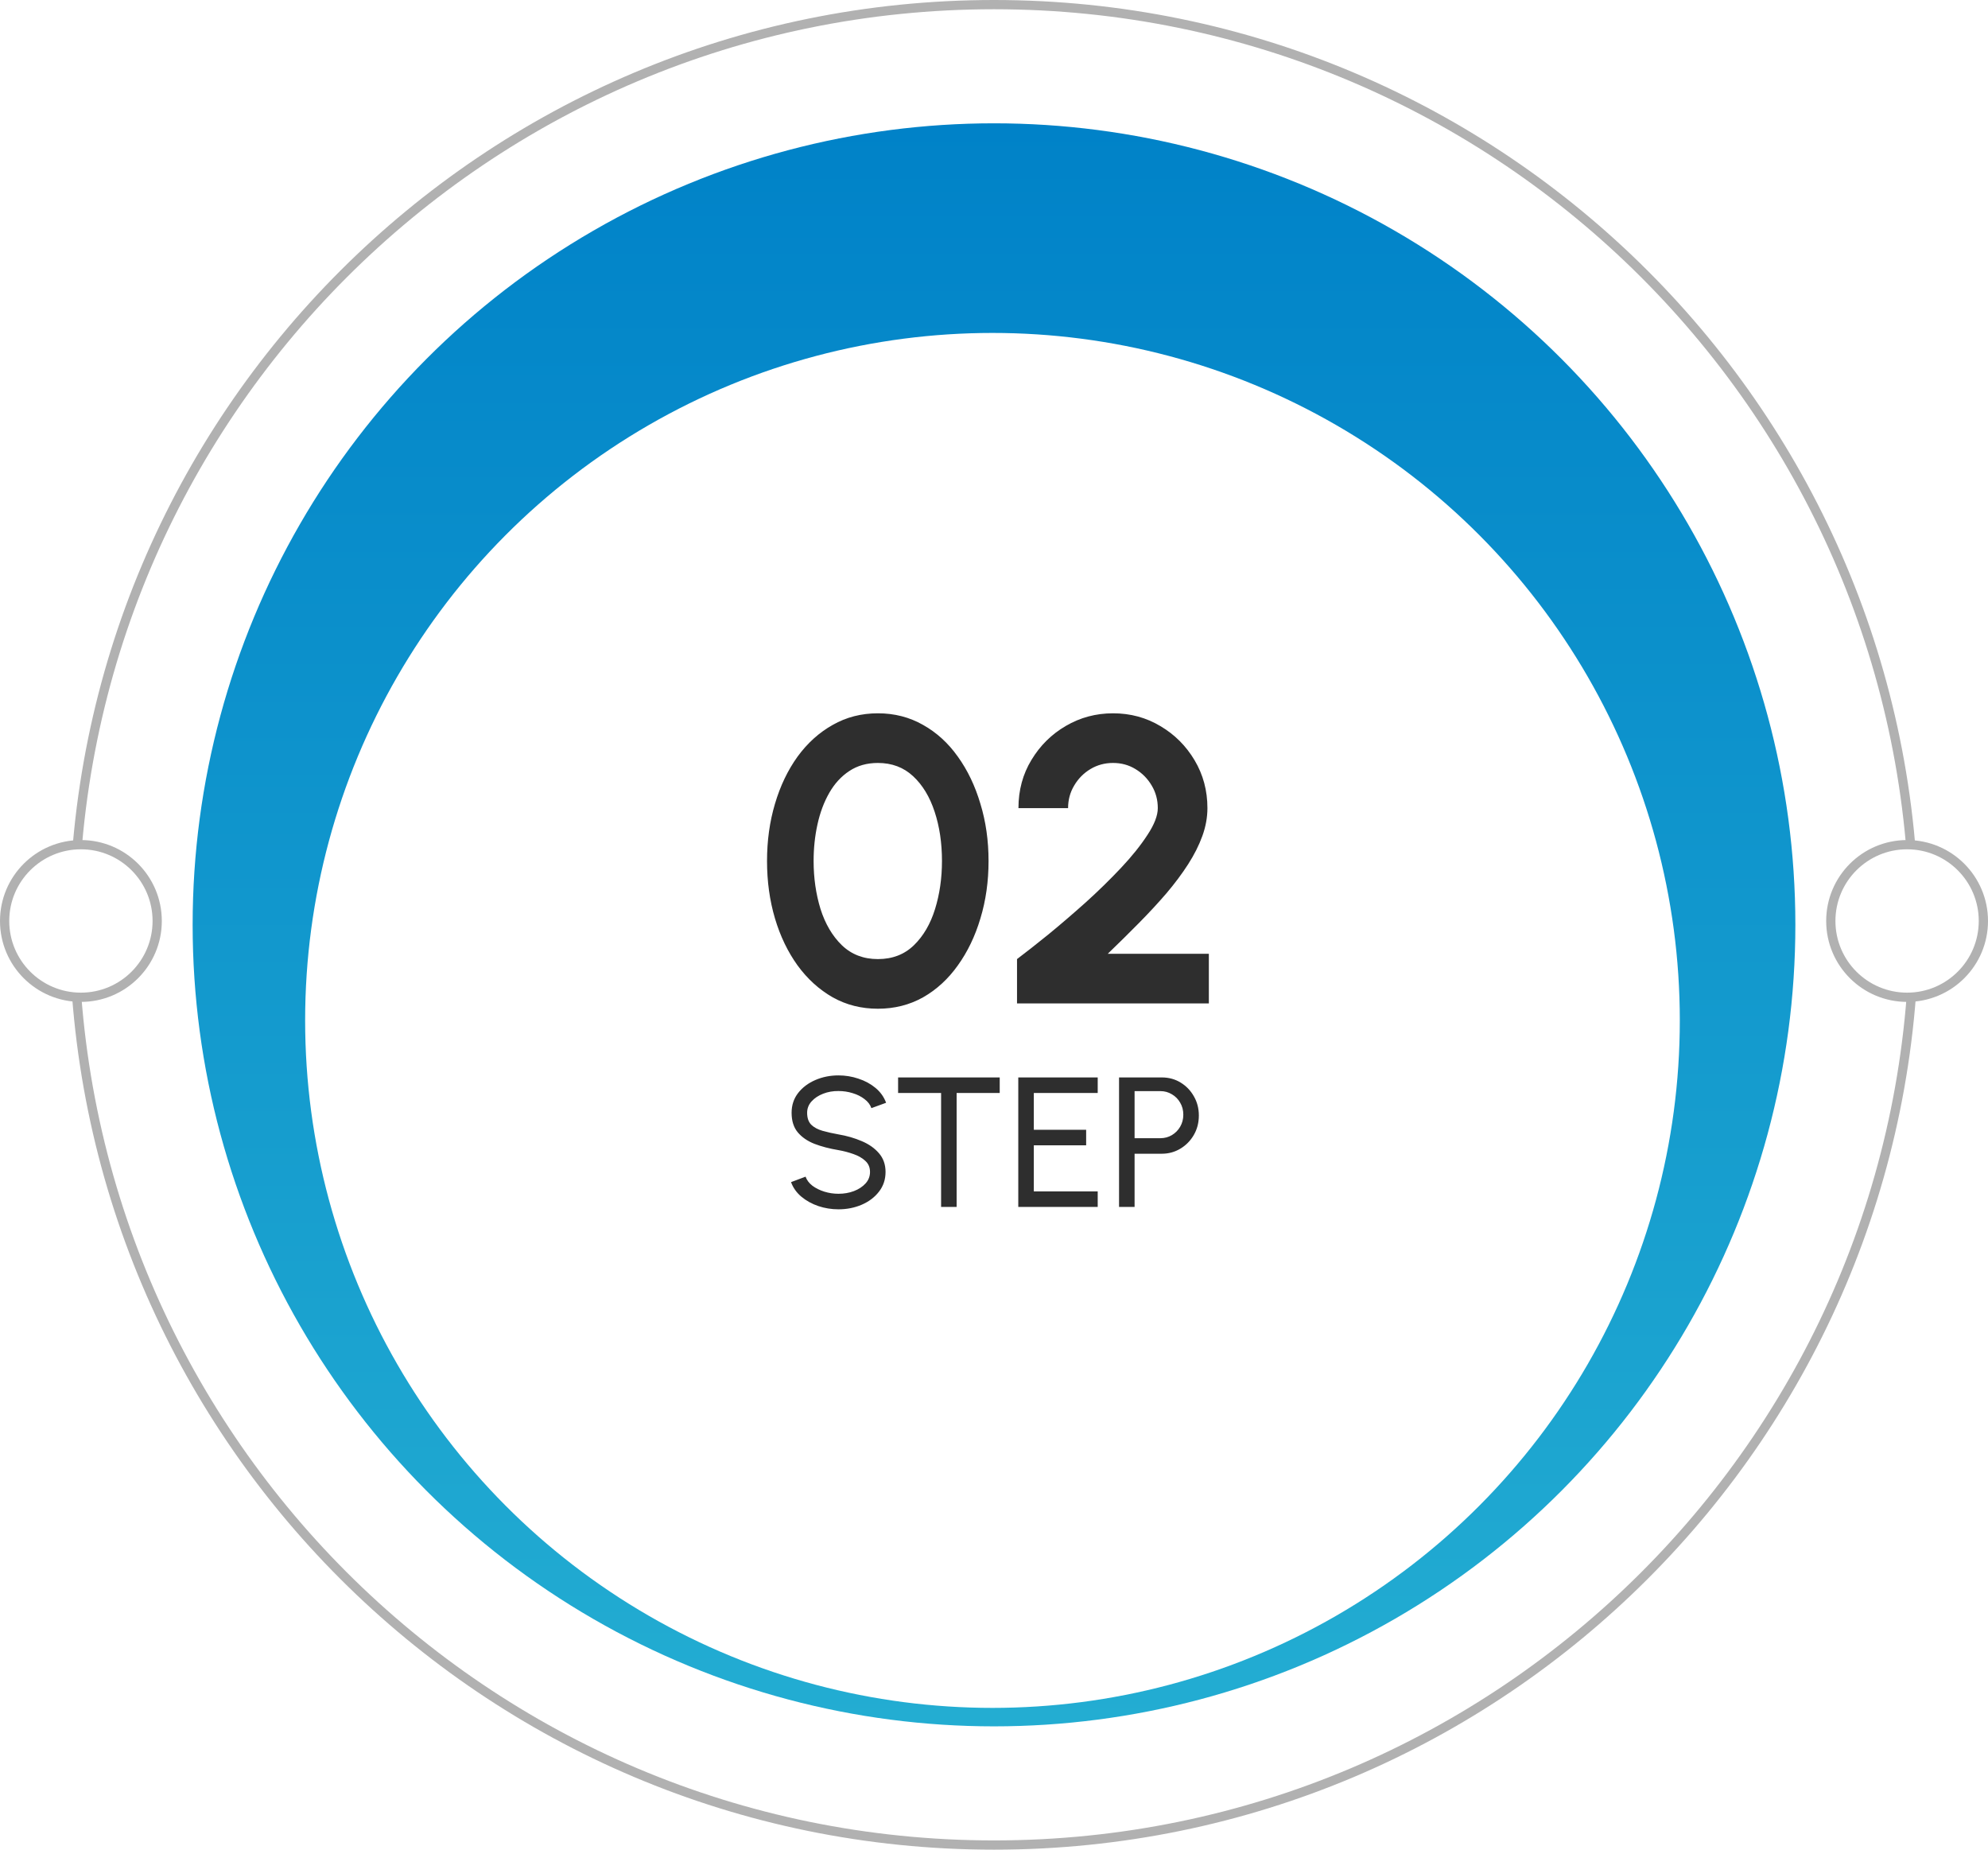 <svg width="215" height="200" viewBox="0 0 215 200" fill="none" xmlns="http://www.w3.org/2000/svg">
<path d="M207 100C207 154.952 162.452 199.5 107.5 199.5C52.547 199.5 8 154.952 8 100C8 45.048 52.547 0.5 107.5 0.5C162.452 0.5 207 45.048 207 100Z" fill="white" stroke="#B1B1B1"/>
<ellipse cx="107.5" cy="100" rx="86.667" ry="86.667" fill="url(#paint0_linear_1359_445)"/>
<g filter="url(#filter0_d_1359_445)">
<ellipse cx="107.335" cy="100.335" rx="74.335" ry="74.335" fill="white"/>
</g>
<path d="M214.5 99.583C214.5 104.14 210.806 107.833 206.25 107.833C201.694 107.833 198 104.14 198 99.583C198 95.027 201.694 91.333 206.25 91.333C210.806 91.333 214.5 95.027 214.5 99.583Z" fill="white" stroke="#B1B1B1"/>
<path d="M17 99.583C17 104.14 13.306 107.833 8.75 107.833C4.194 107.833 0.5 104.14 0.5 99.583C0.5 95.027 4.194 91.333 8.75 91.333C13.306 91.333 17 95.027 17 99.583Z" fill="white" stroke="#B1B1B1"/>
<path d="M94.943 109.072C93.153 109.072 91.525 108.661 90.059 107.84C88.592 107.004 87.323 105.852 86.253 104.386C85.197 102.919 84.383 101.225 83.811 99.304C83.239 97.368 82.953 95.3 82.953 93.1C82.953 90.9 83.239 88.839 83.811 86.918C84.383 84.982 85.197 83.28 86.253 81.814C87.323 80.347 88.592 79.203 90.059 78.382C91.525 77.546 93.153 77.128 94.943 77.128C96.732 77.128 98.36 77.546 99.827 78.382C101.294 79.203 102.548 80.347 103.589 81.814C104.645 83.28 105.459 84.982 106.031 86.918C106.618 88.839 106.911 90.9 106.911 93.1C106.911 95.3 106.618 97.368 106.031 99.304C105.459 101.225 104.645 102.919 103.589 104.386C102.548 105.852 101.294 107.004 99.827 107.84C98.36 108.661 96.732 109.072 94.943 109.072ZM94.943 103.704C96.512 103.704 97.81 103.205 98.837 102.208C99.864 101.21 100.626 99.905 101.125 98.292C101.624 96.678 101.873 94.948 101.873 93.1C101.873 91.149 101.609 89.374 101.081 87.776C100.553 86.162 99.775 84.879 98.749 83.926C97.722 82.972 96.454 82.496 94.943 82.496C93.755 82.496 92.721 82.789 91.841 83.376C90.975 83.948 90.257 84.732 89.685 85.73C89.113 86.727 88.688 87.864 88.409 89.14C88.13 90.401 87.991 91.721 87.991 93.1C87.991 94.933 88.24 96.664 88.739 98.292C89.252 99.905 90.022 101.21 91.049 102.208C92.09 103.205 93.388 103.704 94.943 103.704ZM109.99 108.5V103.704C110.944 102.985 112.073 102.098 113.378 101.042C114.684 99.971 116.026 98.82 117.404 97.588C118.783 96.341 120.059 95.094 121.232 93.848C122.406 92.601 123.359 91.413 124.092 90.284C124.84 89.154 125.214 88.186 125.214 87.38C125.214 86.485 124.994 85.671 124.555 84.938C124.114 84.19 123.528 83.596 122.795 83.156C122.076 82.716 121.269 82.496 120.375 82.496C119.48 82.496 118.666 82.716 117.932 83.156C117.199 83.596 116.612 84.19 116.172 84.938C115.732 85.671 115.512 86.485 115.512 87.38H110.144C110.144 85.444 110.614 83.706 111.552 82.166C112.491 80.611 113.73 79.386 115.27 78.492C116.825 77.582 118.527 77.128 120.375 77.128C122.252 77.128 123.96 77.59 125.5 78.514C127.041 79.423 128.273 80.655 129.197 82.21C130.121 83.764 130.582 85.488 130.582 87.38C130.582 88.377 130.399 89.382 130.033 90.394C129.666 91.406 129.153 92.425 128.493 93.452C127.833 94.478 127.055 95.52 126.161 96.576C125.266 97.617 124.276 98.688 123.19 99.788C122.12 100.873 120.991 101.988 119.802 103.132H130.736V108.5H109.99Z" fill="#2E2E2E"/>
<path d="M90.681 130.76C89.927 130.76 89.201 130.643 88.501 130.41C87.801 130.17 87.188 129.83 86.661 129.39C86.141 128.95 85.771 128.426 85.551 127.82L87.121 127.23C87.254 127.603 87.501 127.93 87.861 128.21C88.228 128.483 88.657 128.696 89.151 128.85C89.644 129.003 90.154 129.08 90.681 129.08C91.281 129.08 91.838 128.983 92.351 128.79C92.871 128.59 93.291 128.313 93.611 127.96C93.931 127.606 94.091 127.193 94.091 126.72C94.091 126.233 93.924 125.836 93.591 125.53C93.257 125.216 92.831 124.97 92.311 124.79C91.791 124.603 91.248 124.46 90.681 124.36C89.714 124.2 88.847 123.973 88.081 123.68C87.321 123.38 86.718 122.963 86.271 122.43C85.831 121.896 85.611 121.193 85.611 120.32C85.611 119.506 85.844 118.796 86.311 118.19C86.784 117.583 87.407 117.113 88.181 116.78C88.954 116.446 89.787 116.28 90.681 116.28C91.421 116.28 92.138 116.396 92.831 116.63C93.531 116.856 94.147 117.19 94.681 117.63C95.214 118.07 95.597 118.606 95.831 119.24L94.241 119.82C94.108 119.44 93.858 119.113 93.491 118.84C93.131 118.56 92.704 118.346 92.211 118.2C91.724 118.046 91.214 117.97 90.681 117.97C90.088 117.963 89.534 118.06 89.021 118.26C88.507 118.46 88.091 118.736 87.771 119.09C87.451 119.443 87.291 119.853 87.291 120.32C87.291 120.88 87.438 121.31 87.731 121.61C88.031 121.903 88.438 122.123 88.951 122.27C89.464 122.416 90.041 122.546 90.681 122.66C91.588 122.813 92.427 123.056 93.201 123.39C93.974 123.716 94.594 124.153 95.061 124.7C95.534 125.246 95.771 125.92 95.771 126.72C95.771 127.533 95.534 128.243 95.061 128.85C94.594 129.456 93.974 129.926 93.201 130.26C92.427 130.593 91.588 130.76 90.681 130.76ZM108.118 116.5V118.18H103.458V130.5H101.778V118.18H97.128V116.5H108.118ZM110.126 130.5V116.5H118.716V118.18H111.806V122.16H117.466V123.84H111.806V128.82H118.716V130.5H110.126ZM121.024 130.5V116.5H125.644C126.398 116.5 127.074 116.683 127.674 117.05C128.281 117.416 128.761 117.913 129.114 118.54C129.474 119.16 129.654 119.853 129.654 120.62C129.654 121.4 129.471 122.103 129.104 122.73C128.744 123.35 128.258 123.843 127.644 124.21C127.038 124.57 126.371 124.75 125.644 124.75H122.704V130.5H121.024ZM122.704 123.07H125.494C125.948 123.07 126.361 122.96 126.734 122.74C127.114 122.513 127.414 122.21 127.634 121.83C127.861 121.443 127.974 121.01 127.974 120.53C127.974 120.043 127.861 119.61 127.634 119.23C127.414 118.843 127.114 118.54 126.734 118.32C126.361 118.093 125.948 117.98 125.494 117.98H122.704V123.07Z" fill="#2E2E2E"/>
<defs>
<filter id="filter0_d_1359_445" x="27" y="26" width="160.67" height="164.67" filterUnits="userSpaceOnUse" color-interpolation-filters="sRGB">
<feFlood flood-opacity="0" result="BackgroundImageFix"/>
<feColorMatrix in="SourceAlpha" type="matrix" values="0 0 0 0 0 0 0 0 0 0 0 0 0 0 0 0 0 0 127 0" result="hardAlpha"/>
<feOffset dy="10"/>
<feGaussianBlur stdDeviation="3"/>
<feComposite in2="hardAlpha" operator="out"/>
<feColorMatrix type="matrix" values="0 0 0 0 0.044 0 0 0 0 0.692 0 0 0 0 0.935 0 0 0 1 0"/>
<feBlend mode="normal" in2="BackgroundImageFix" result="effect1_dropShadow_1359_445"/>
<feBlend mode="normal" in="SourceGraphic" in2="effect1_dropShadow_1359_445" result="shape"/>
</filter>
<linearGradient id="paint0_linear_1359_445" x1="107.5" y1="13.333" x2="107.5" y2="186.666" gradientUnits="userSpaceOnUse">
<stop stop-color="#0082C8"/>
<stop offset="1" stop-color="#23ADD2"/>
</linearGradient>
</defs>
</svg>
